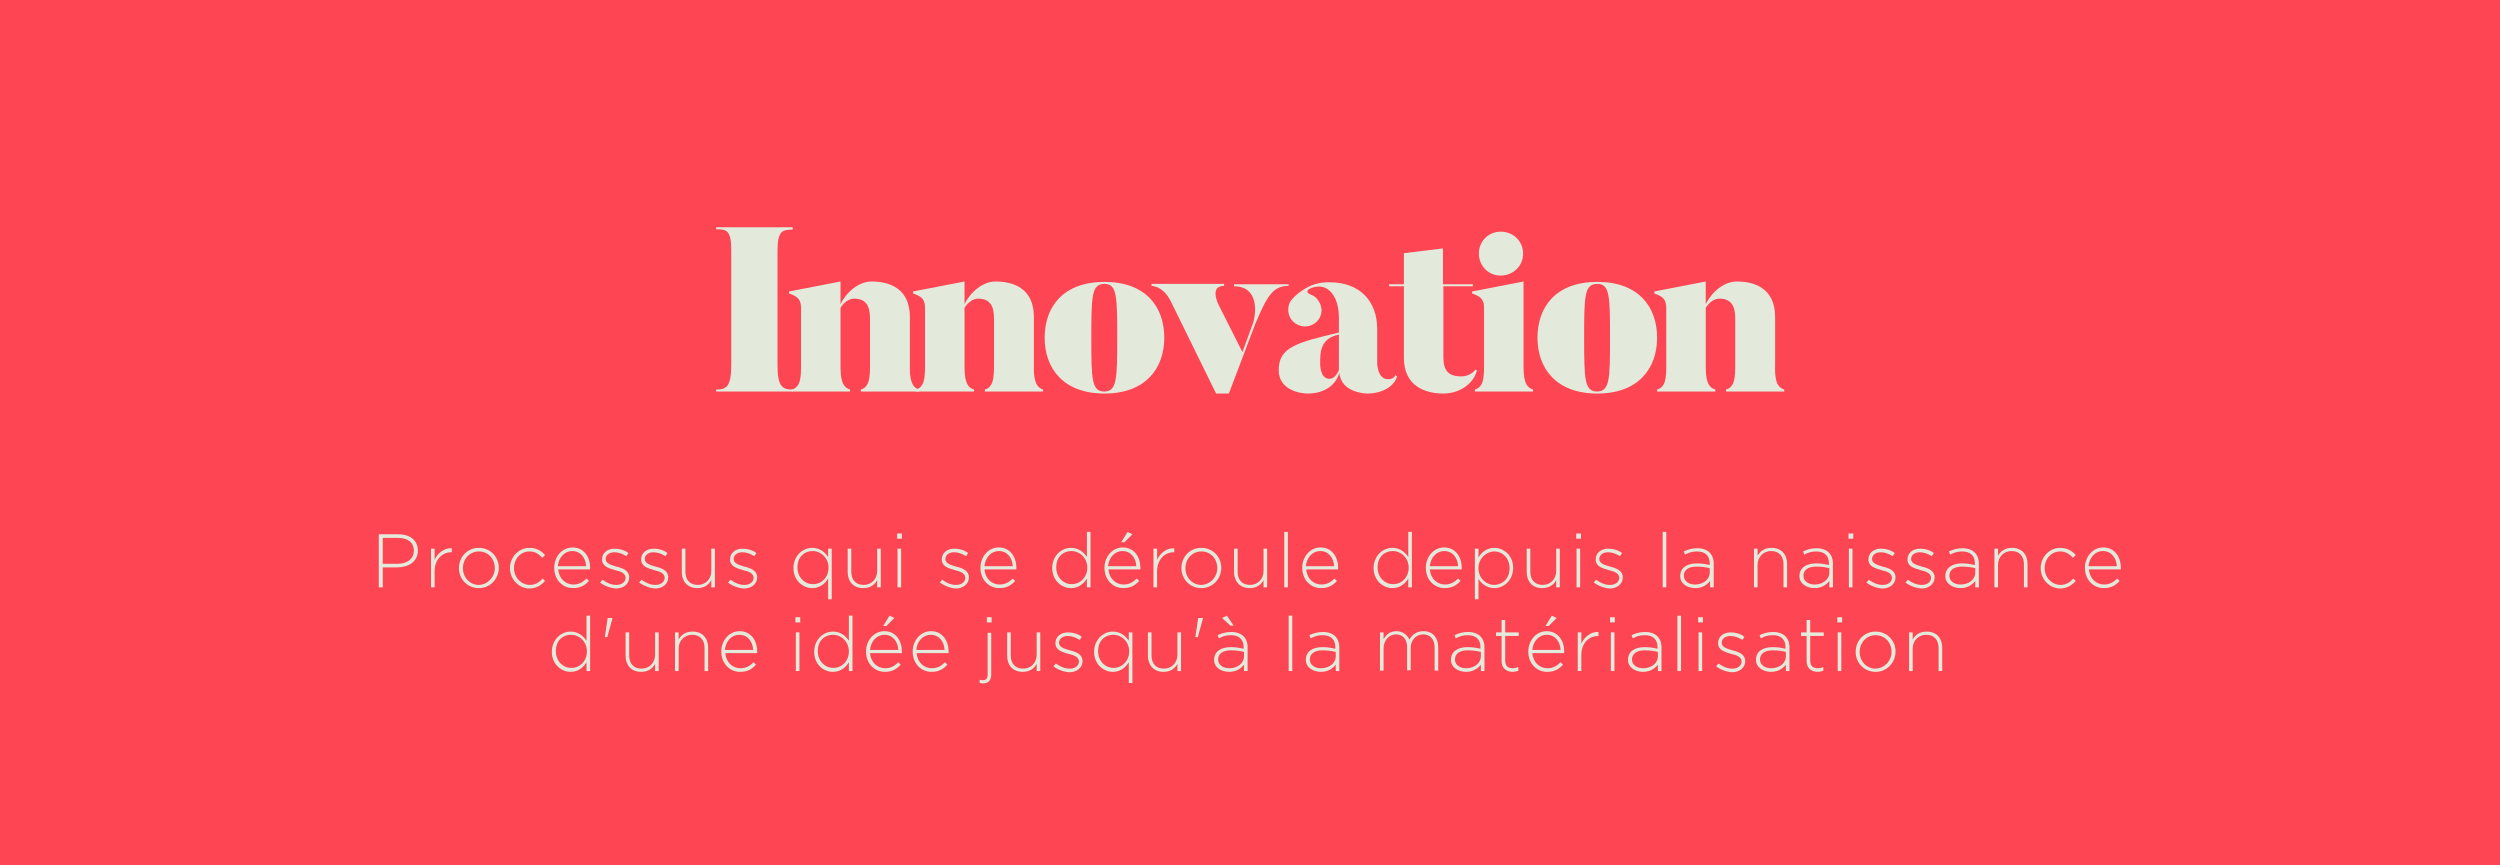 <?xml version="1.0" encoding="utf-8"?>
<!-- Generator: Adobe Illustrator 25.0.1, SVG Export Plug-In . SVG Version: 6.00 Build 0)  -->
<svg version="1.1" id="Calque_1" xmlns="http://www.w3.org/2000/svg" xmlns:xlink="http://www.w3.org/1999/xlink" x="0px" y="0px"
	 viewBox="0 0 627 217" style="enable-background:new 0 0 627 217;" xml:space="preserve">
<style type="text/css">
	.st0{fill:#FE4553;}
	.st1{fill:#E4EADB;}
</style>
<rect y="0" class="st0" width="627" height="217"/>
<g>
	<path class="st1" d="M198.8,57.1v0.5c-2.4,0-3.8,0.1-3.8,5.2v28.8c0,5.5,1.3,6.1,3.8,6.1v0.5h-19.2v-0.5c2.4,0,3.8-0.5,3.8-6.1
		V62.7c0-5.1-1.3-5.2-3.8-5.2v-0.5H198.8z"/>
	<path class="st1" d="M230.5,97.7v0.5h-14.6v-0.5c2.2-0.6,2.3-3.2,2.3-6.2V79.8c0-3.3-1.2-4.9-4-4.9c-1.3,0-2.6,1-3.4,2.3v14.4
		c0,3.2,0.3,5.5,2.4,6.1v0.5h-14.6v-0.5c2.2-0.6,2.3-3.1,2.3-6.1V77.3c0-2-0.6-2.9-3-3.7v-0.5l12.9-2.5v5.7c1.5-3.1,4.6-5.7,7.8-5.7
		c4.7,0,9.6,1.9,9.6,8.9v12C228.1,94.7,228.5,97.1,230.5,97.7z"/>
	<path class="st1" d="M261.6,97.7v0.5H247v-0.5c2.2-0.6,2.3-3.2,2.3-6.2V79.8c0-3.3-1.2-4.9-4-4.9c-1.3,0-2.6,1-3.4,2.3v14.4
		c0,3.2,0.3,5.5,2.4,6.1v0.5h-14.6v-0.5c2.2-0.6,2.3-3.1,2.3-6.1V77.3c0-2-0.6-2.9-3-3.7v-0.5l12.9-2.5v5.7c1.5-3.1,4.6-5.7,7.8-5.7
		c4.7,0,9.6,1.9,9.6,8.9v12C259.2,94.7,259.6,97.1,261.6,97.7z"/>
	<path class="st1" d="M292,84.7c0,7.6-4.6,14-15,14s-15-6.4-15-14c0-7.7,4.6-14,15-14S292,77,292,84.7z M280.2,84.7
		c0-10.6-0.1-13.5-3.2-13.5c-3.2,0-3.3,2.9-3.3,13.5s0.1,13.5,3.3,13.5C280.1,98.1,280.2,95.2,280.2,84.7z"/>
	<path class="st1" d="M323.2,71.2v0.5c-3.8,0-5.3,2.2-8.4,9.6l-6.6,17.4H305l-11.5-23.4c-1.6-3-3.6-3.5-4.7-3.6v-0.5H307v0.5
		c-3.9,0-1.3,4.9-1.3,4.9l5.9,11.7c0,0,1.6-4.3,2.6-7.1c1-2.9,1.4-9.4-4.7-9.4v-0.5H323.2z"/>
	<path class="st1" d="M350.4,94.4c-0.8,2.6-3.8,4.3-7.5,4.3c0,0-6.5,0-7-5.2c-0.8,3-3.7,5.2-7.9,5.2c-2.2,0-7.3-1-7.3-5.9
		c0-5.8,4.7-6.9,15.1-9.4v-3.7c0-6.1-3.4-9.3-7.5-7.2c0,0-1.3,0.8,0.7,1.5c1,0.4,1.6,1.2,2.1,2.2c0.9,2.2-0.1,4.5-2.3,5.4
		c-2.1,0.8-4.5-0.2-5.4-2.3c-0.6-1.5-0.3-3.3,0.7-4.3c0.7-0.8,1.7-1.8,3.9-3c2.6-1.4,5.5-1.2,5.5-1.2c7.6,0,11.9,4.8,11.9,11.7V91
		c0,0,0,4.2,2.8,4.1c0,0,1.5,0,1.7-1L350.4,94.4z M335.8,83.9c-4.8,1-4.7,4.6-4.7,7.3c0,0-0.1,3.8,2.3,3.8c1,0,1.8-0.8,2.4-2.2V83.9
		z"/>
	<path class="st1" d="M370.1,92.7l0.3,0.2c-0.7,3.1-4.1,5.8-8.4,5.8c-4.6,0-9.9-1.9-9.9-8.9v-18h-3.7v-0.5h3.7v-7.8l9.8-1.2v9h7.5
		v0.5H362v17.8c0,3.3,1.2,4.8,4.5,4.8C368.2,94.4,369.4,93.5,370.1,92.7z"/>
	<path class="st1" d="M384.5,97.7v0.5h-14.6v-0.5c2.2-0.6,2.3-3.1,2.3-6.1V77.3c0-2-0.6-2.9-3-3.7v-0.5l12.9-2.5v20.9
		C382.1,94.8,382.4,97.1,384.5,97.7z M370.9,63.6c0-3.1,2.4-5.5,5.5-5.5c3.1,0,5.6,2.4,5.6,5.5c0,3.1-2.5,5.5-5.6,5.5
		C373.4,69.2,370.9,66.7,370.9,63.6z"/>
	<path class="st1" d="M415.6,84.7c0,7.6-4.6,14-15,14s-15-6.4-15-14c0-7.7,4.6-14,15-14S415.6,77,415.6,84.7z M403.8,84.7
		c0-10.6-0.1-13.5-3.2-13.5c-3.2,0-3.3,2.9-3.3,13.5s0.1,13.5,3.3,13.5C403.7,98.1,403.8,95.2,403.8,84.7z"/>
	<path class="st1" d="M447.5,97.7v0.5h-14.6v-0.5c2.2-0.6,2.3-3.2,2.3-6.2V79.8c0-3.3-1.2-4.9-4-4.9c-1.3,0-2.6,1-3.4,2.3v14.4
		c0,3.2,0.3,5.5,2.4,6.1v0.5h-14.6v-0.5c2.2-0.6,2.3-3.1,2.3-6.1V77.3c0-2-0.6-2.9-3-3.7v-0.5l12.9-2.5v5.7c1.5-3.1,4.6-5.7,7.8-5.7
		c4.7,0,9.6,1.9,9.6,8.9v12C445.1,94.7,445.4,97.1,447.5,97.7z"/>
</g>
<g>
	<g>
		<path class="st1" d="M95.1,134h4.8c2.9,0,4.9,1.5,4.9,4.1v0c0,2.8-2.4,4.2-5.2,4.2H96v5h-1V134z M99.7,141.4
			c2.5,0,4.1-1.3,4.1-3.3v0c0-2.1-1.6-3.2-4-3.2H96v6.5H99.7z"/>
		<path class="st1" d="M108.1,137.6h0.9v2.8c0.8-1.7,2.4-3,4.3-2.9v1h-0.1c-2.2,0-4.2,1.7-4.2,4.8v4h-0.9V137.6z"/>
		<path class="st1" d="M115.1,142.5L115.1,142.5c0-2.8,2.1-5.1,5-5.1c2.9,0,5,2.3,5,5v0c0,2.7-2.1,5.1-5,5.1
			C117.2,147.5,115.1,145.2,115.1,142.5z M124.1,142.5L124.1,142.5c0-2.4-1.7-4.2-4-4.2c-2.3,0-4,1.9-4,4.2v0c0,2.3,1.7,4.2,4,4.2
			C122.4,146.6,124.1,144.7,124.1,142.5z"/>
		<path class="st1" d="M127.9,142.5L127.9,142.5c0-2.8,2.2-5.1,4.9-5.1c1.8,0,3,0.8,3.9,1.8l-0.7,0.7c-0.8-0.9-1.8-1.6-3.2-1.6
			c-2.2,0-3.9,1.8-3.9,4.2v0c0,2.3,1.8,4.2,4,4.2c1.4,0,2.4-0.7,3.2-1.6l0.6,0.6c-1,1.1-2.2,1.9-4,1.9
			C130,147.5,127.9,145.2,127.9,142.5z"/>
		<path class="st1" d="M139,142.4L139,142.4c0-2.8,2-5.1,4.6-5.1c2.7,0,4.4,2.2,4.4,5.1c0,0.2,0,0.2,0,0.4h-8
			c0.2,2.4,1.9,3.8,3.8,3.8c1.5,0,2.5-0.7,3.3-1.5l0.6,0.6c-1,1.1-2.1,1.8-4,1.8C141.2,147.5,139,145.5,139,142.4z M147,142
			c-0.1-2-1.3-3.8-3.5-3.8c-1.9,0-3.4,1.6-3.6,3.8H147z"/>
		<path class="st1" d="M150.5,146.1l0.6-0.7c1.1,0.8,2.2,1.3,3.5,1.3c1.3,0,2.3-0.7,2.3-1.8v0c0-1.1-1.2-1.6-2.6-1.9
			c-1.6-0.5-3.3-0.9-3.3-2.7v0c0-1.6,1.3-2.7,3.2-2.7c1.2,0,2.5,0.4,3.4,1.1l-0.5,0.8c-0.9-0.6-2-1-3-1c-1.3,0-2.2,0.7-2.2,1.7v0
			c0,1.1,1.3,1.5,2.7,1.9c1.6,0.4,3.2,1,3.2,2.7v0c0,1.7-1.5,2.8-3.3,2.8C153.1,147.5,151.5,146.9,150.5,146.1z"/>
		<path class="st1" d="M160.3,146.1l0.6-0.7c1.1,0.8,2.2,1.3,3.5,1.3c1.3,0,2.3-0.7,2.3-1.8v0c0-1.1-1.2-1.6-2.6-1.9
			c-1.6-0.5-3.3-0.9-3.3-2.7v0c0-1.6,1.3-2.7,3.2-2.7c1.2,0,2.5,0.4,3.4,1.1l-0.5,0.8c-0.9-0.6-2-1-3-1c-1.3,0-2.2,0.7-2.2,1.7v0
			c0,1.1,1.3,1.5,2.7,1.9c1.6,0.4,3.2,1,3.2,2.7v0c0,1.7-1.5,2.8-3.3,2.8C162.9,147.5,161.4,146.9,160.3,146.1z"/>
		<path class="st1" d="M171,143.5v-5.9h0.9v5.8c0,2,1.1,3.3,3.1,3.3c1.9,0,3.4-1.4,3.4-3.5v-5.6h0.9v9.7h-0.9v-1.8
			c-0.6,1.1-1.7,2-3.5,2C172.4,147.5,171,145.8,171,143.5z"/>
		<path class="st1" d="M182.6,146.1l0.6-0.7c1.1,0.8,2.2,1.3,3.5,1.3c1.3,0,2.3-0.7,2.3-1.8v0c0-1.1-1.2-1.6-2.6-1.9
			c-1.6-0.5-3.3-0.9-3.3-2.7v0c0-1.6,1.3-2.7,3.2-2.7c1.2,0,2.5,0.4,3.4,1.1l-0.5,0.8c-0.9-0.6-2-1-3-1c-1.3,0-2.2,0.7-2.2,1.7v0
			c0,1.1,1.3,1.5,2.7,1.9c1.6,0.4,3.2,1,3.2,2.7v0c0,1.7-1.5,2.8-3.3,2.8C185.1,147.5,183.6,146.9,182.6,146.1z"/>
		<path class="st1" d="M207.7,145.1c-0.8,1.3-2.1,2.4-4,2.4c-2.3,0-4.7-1.9-4.7-5v0c0-3.2,2.4-5.1,4.7-5.1c1.9,0,3.2,1.1,4,2.3v-2.1
			h0.9v12.7h-0.9V145.1z M207.8,142.4L207.8,142.4c0-2.5-1.9-4.2-4-4.2c-2.1,0-3.8,1.5-3.8,4.1v0c0,2.5,1.8,4.2,3.8,4.2
			C205.9,146.6,207.8,144.9,207.8,142.4z"/>
		<path class="st1" d="M212.6,143.5v-5.9h0.9v5.8c0,2,1.1,3.3,3.1,3.3c1.9,0,3.4-1.4,3.4-3.5v-5.6h0.9v9.7H220v-1.8
			c-0.6,1.1-1.7,2-3.5,2C214,147.5,212.6,145.8,212.6,143.5z"/>
		<path class="st1" d="M225,133.8h1.2v1.3H225V133.8z M225.1,137.6h0.9v9.7h-0.9V137.6z"/>
		<path class="st1" d="M235.7,146.1l0.6-0.7c1.1,0.8,2.2,1.3,3.5,1.3c1.3,0,2.3-0.7,2.3-1.8v0c0-1.1-1.2-1.6-2.6-1.9
			c-1.6-0.5-3.3-0.9-3.3-2.7v0c0-1.6,1.3-2.7,3.2-2.7c1.2,0,2.5,0.4,3.4,1.1l-0.5,0.8c-0.9-0.6-2-1-3-1c-1.3,0-2.2,0.7-2.2,1.7v0
			c0,1.1,1.3,1.5,2.7,1.9c1.6,0.4,3.2,1,3.2,2.7v0c0,1.7-1.5,2.8-3.3,2.8C238.3,147.5,236.8,146.9,235.7,146.1z"/>
		<path class="st1" d="M245.9,142.4L245.9,142.4c0-2.8,2-5.1,4.6-5.1c2.7,0,4.4,2.2,4.4,5.1c0,0.2,0,0.2,0,0.4h-8
			c0.2,2.4,1.9,3.8,3.8,3.8c1.5,0,2.5-0.7,3.3-1.5l0.6,0.6c-1,1.1-2.1,1.8-4,1.8C248.1,147.5,245.9,145.5,245.9,142.4z M254,142
			c-0.1-2-1.3-3.8-3.5-3.8c-1.9,0-3.4,1.6-3.6,3.8H254z"/>
		<path class="st1" d="M263.9,142.5L263.9,142.5c0-3.2,2.4-5.1,4.7-5.1c1.9,0,3.2,1.1,4,2.3v-6.3h0.9v13.9h-0.9v-2.2
			c-0.8,1.3-2.1,2.4-4,2.4C266.3,147.5,263.9,145.6,263.9,142.5z M272.7,142.4L272.7,142.4c0-2.5-1.9-4.2-4-4.2
			c-2.1,0-3.8,1.5-3.8,4.1v0c0,2.5,1.8,4.2,3.8,4.2C270.7,146.6,272.7,144.9,272.7,142.4z"/>
		<path class="st1" d="M277,142.4L277,142.4c0-2.8,2-5.1,4.6-5.1c2.7,0,4.4,2.2,4.4,5.1c0,0.2,0,0.2,0,0.4h-8
			c0.2,2.4,1.9,3.8,3.8,3.8c1.5,0,2.5-0.7,3.3-1.5l0.6,0.6c-1,1.1-2.1,1.8-4,1.8C279.2,147.5,277,145.5,277,142.4z M285,142
			c-0.1-2-1.3-3.8-3.5-3.8c-1.9,0-3.4,1.6-3.6,3.8H285z M282.8,133.4l1.2,0.6l-2,2h-0.8L282.8,133.4z"/>
		<path class="st1" d="M289.3,137.6h0.9v2.8c0.8-1.7,2.4-3,4.3-2.9v1h-0.1c-2.2,0-4.2,1.7-4.2,4.8v4h-0.9V137.6z"/>
		<path class="st1" d="M296.3,142.5L296.3,142.5c0-2.8,2.1-5.1,5-5.1c2.9,0,5,2.3,5,5v0c0,2.7-2.1,5.1-5,5.1
			C298.4,147.5,296.3,145.2,296.3,142.5z M305.3,142.5L305.3,142.5c0-2.4-1.7-4.2-4-4.2c-2.3,0-4,1.9-4,4.2v0c0,2.3,1.7,4.2,4,4.2
			C303.6,146.6,305.3,144.7,305.3,142.5z"/>
		<path class="st1" d="M309.5,143.5v-5.9h0.9v5.8c0,2,1.1,3.3,3.1,3.3c1.9,0,3.4-1.4,3.4-3.5v-5.6h0.9v9.7h-0.9v-1.8
			c-0.6,1.1-1.7,2-3.5,2C311,147.5,309.5,145.8,309.5,143.5z"/>
		<path class="st1" d="M322.1,133.4h0.9v13.9h-0.9V133.4z"/>
		<path class="st1" d="M326.6,142.4L326.6,142.4c0-2.8,2-5.1,4.6-5.1c2.7,0,4.4,2.2,4.4,5.1c0,0.2,0,0.2,0,0.4h-8
			c0.2,2.4,1.9,3.8,3.8,3.8c1.5,0,2.5-0.7,3.3-1.5l0.6,0.6c-1,1.1-2.1,1.8-4,1.8C328.8,147.5,326.6,145.5,326.6,142.4z M334.6,142
			c-0.1-2-1.3-3.8-3.5-3.8c-1.9,0-3.4,1.6-3.6,3.8H334.6z"/>
		<path class="st1" d="M344.5,142.5L344.5,142.5c0-3.2,2.4-5.1,4.7-5.1c1.9,0,3.2,1.1,4,2.3v-6.3h0.9v13.9h-0.9v-2.2
			c-0.8,1.3-2.1,2.4-4,2.4C346.9,147.5,344.5,145.6,344.5,142.5z M353.3,142.4L353.3,142.4c0-2.5-1.9-4.2-4-4.2
			c-2.1,0-3.8,1.5-3.8,4.1v0c0,2.5,1.8,4.2,3.8,4.2C351.4,146.6,353.3,144.9,353.3,142.4z"/>
		<path class="st1" d="M357.6,142.4L357.6,142.4c0-2.8,2-5.1,4.6-5.1c2.7,0,4.4,2.2,4.4,5.1c0,0.2,0,0.2,0,0.4h-8
			c0.2,2.4,1.9,3.8,3.8,3.8c1.5,0,2.5-0.7,3.3-1.5l0.6,0.6c-1,1.1-2.1,1.8-4,1.8C359.8,147.5,357.6,145.5,357.6,142.4z M365.7,142
			c-0.1-2-1.3-3.8-3.5-3.8c-1.9,0-3.4,1.6-3.6,3.8H365.7z"/>
		<path class="st1" d="M369.9,137.6h0.9v2.2c0.8-1.3,2.1-2.4,4-2.4c2.3,0,4.7,1.9,4.7,5v0c0,3.2-2.4,5.1-4.7,5.1
			c-1.9,0-3.2-1.1-4-2.3v5.1h-0.9V137.6z M378.6,142.5L378.6,142.5c0-2.6-1.8-4.2-3.8-4.2c-2,0-4,1.7-4,4.2v0c0,2.5,1.9,4.2,4,4.2
			C376.9,146.6,378.6,145.1,378.6,142.5z"/>
		<path class="st1" d="M382.9,143.5v-5.9h0.9v5.8c0,2,1.1,3.3,3.1,3.3c1.9,0,3.4-1.4,3.4-3.5v-5.6h0.9v9.7h-0.9v-1.8
			c-0.6,1.1-1.7,2-3.5,2C384.3,147.5,382.9,145.8,382.9,143.5z"/>
		<path class="st1" d="M395.3,133.8h1.2v1.3h-1.2V133.8z M395.4,137.6h0.9v9.7h-0.9V137.6z"/>
		<path class="st1" d="M399.7,146.1l0.6-0.7c1.1,0.8,2.2,1.3,3.5,1.3c1.3,0,2.3-0.7,2.3-1.8v0c0-1.1-1.2-1.6-2.6-1.9
			c-1.6-0.5-3.3-0.9-3.3-2.7v0c0-1.6,1.3-2.7,3.2-2.7c1.2,0,2.5,0.4,3.4,1.1l-0.5,0.8c-0.9-0.6-2-1-3-1c-1.3,0-2.2,0.7-2.2,1.7v0
			c0,1.1,1.3,1.5,2.7,1.9c1.6,0.4,3.2,1,3.2,2.7v0c0,1.7-1.5,2.8-3.3,2.8C402.3,147.5,400.8,146.9,399.7,146.1z"/>
		<path class="st1" d="M417,133.4h0.9v13.9H417V133.4z"/>
		<path class="st1" d="M421.4,144.5L421.4,144.5c0-2.1,1.7-3.2,4.2-3.2c1.3,0,2.3,0.2,3.2,0.4v-0.4c0-2-1.2-3-3.2-3
			c-1.2,0-2.1,0.3-3,0.8l-0.3-0.8c1.1-0.5,2.1-0.8,3.4-0.8c1.3,0,2.4,0.4,3.1,1.1c0.6,0.6,1,1.5,1,2.7v6h-0.9v-1.6
			c-0.7,0.9-1.9,1.8-3.7,1.8C423.3,147.5,421.4,146.5,421.4,144.5z M428.8,143.6v-1.1c-0.8-0.2-1.9-0.4-3.3-0.4
			c-2.1,0-3.2,0.9-3.2,2.3v0c0,1.4,1.3,2.2,2.8,2.2C427.1,146.6,428.8,145.4,428.8,143.6z"/>
		<path class="st1" d="M439.9,137.6h0.9v1.8c0.6-1.1,1.7-2,3.5-2c2.5,0,3.9,1.7,3.9,4v5.9h-0.9v-5.8c0-2-1.1-3.3-3.1-3.3
			c-1.9,0-3.4,1.4-3.4,3.5v5.6h-0.9V137.6z"/>
		<path class="st1" d="M451.3,144.5L451.3,144.5c0-2.1,1.7-3.2,4.2-3.2c1.3,0,2.3,0.2,3.2,0.4v-0.4c0-2-1.2-3-3.2-3
			c-1.2,0-2.1,0.3-3,0.8l-0.3-0.8c1.1-0.5,2.1-0.8,3.4-0.8c1.3,0,2.4,0.4,3.1,1.1c0.6,0.6,1,1.5,1,2.7v6h-0.9v-1.6
			c-0.7,0.9-1.9,1.8-3.7,1.8C453.3,147.5,451.3,146.5,451.3,144.5z M458.8,143.6v-1.1c-0.8-0.2-1.9-0.4-3.3-0.4
			c-2.1,0-3.2,0.9-3.2,2.3v0c0,1.4,1.3,2.2,2.8,2.2C457.1,146.6,458.8,145.4,458.8,143.6z"/>
		<path class="st1" d="M463.6,133.8h1.2v1.3h-1.2V133.8z M463.7,137.6h0.9v9.7h-0.9V137.6z"/>
		<path class="st1" d="M468.1,146.1l0.6-0.7c1.1,0.8,2.2,1.3,3.5,1.3c1.3,0,2.3-0.7,2.3-1.8v0c0-1.1-1.2-1.6-2.6-1.9
			c-1.6-0.5-3.3-0.9-3.3-2.7v0c0-1.6,1.3-2.7,3.2-2.7c1.2,0,2.5,0.4,3.4,1.1l-0.5,0.8c-0.9-0.6-2-1-3-1c-1.3,0-2.2,0.7-2.2,1.7v0
			c0,1.1,1.3,1.5,2.7,1.9c1.6,0.4,3.2,1,3.2,2.7v0c0,1.7-1.5,2.8-3.3,2.8C470.6,147.5,469.1,146.9,468.1,146.1z"/>
		<path class="st1" d="M477.9,146.1l0.6-0.7c1.1,0.8,2.2,1.3,3.5,1.3c1.3,0,2.3-0.7,2.3-1.8v0c0-1.1-1.2-1.6-2.6-1.9
			c-1.6-0.5-3.3-0.9-3.3-2.7v0c0-1.6,1.3-2.7,3.2-2.7c1.2,0,2.5,0.4,3.4,1.1l-0.5,0.8c-0.9-0.6-2-1-3-1c-1.3,0-2.2,0.7-2.2,1.7v0
			c0,1.1,1.3,1.5,2.7,1.9c1.6,0.4,3.2,1,3.2,2.7v0c0,1.7-1.5,2.8-3.3,2.8C480.5,147.5,478.9,146.9,477.9,146.1z"/>
		<path class="st1" d="M487.9,144.5L487.9,144.5c0-2.1,1.7-3.2,4.2-3.2c1.3,0,2.3,0.2,3.2,0.4v-0.4c0-2-1.2-3-3.2-3
			c-1.2,0-2.1,0.3-3,0.8l-0.3-0.8c1.1-0.5,2.1-0.8,3.4-0.8c1.3,0,2.4,0.4,3.1,1.1c0.6,0.6,1,1.5,1,2.7v6h-0.9v-1.6
			c-0.7,0.9-1.9,1.8-3.7,1.8C489.9,147.5,487.9,146.5,487.9,144.5z M495.4,143.6v-1.1c-0.8-0.2-1.9-0.4-3.3-0.4
			c-2.1,0-3.2,0.9-3.2,2.3v0c0,1.4,1.3,2.2,2.8,2.2C493.7,146.6,495.4,145.4,495.4,143.6z"/>
		<path class="st1" d="M500.2,137.6h0.9v1.8c0.6-1.1,1.7-2,3.5-2c2.5,0,3.9,1.7,3.9,4v5.9h-0.9v-5.8c0-2-1.1-3.3-3.1-3.3
			c-1.9,0-3.4,1.4-3.4,3.5v5.6h-0.9V137.6z"/>
		<path class="st1" d="M511.8,142.5L511.8,142.5c0-2.8,2.2-5.1,4.9-5.1c1.8,0,3,0.8,3.9,1.8l-0.7,0.7c-0.8-0.9-1.8-1.6-3.2-1.6
			c-2.2,0-3.9,1.8-3.9,4.2v0c0,2.3,1.8,4.2,4,4.2c1.4,0,2.4-0.7,3.2-1.6l0.6,0.6c-1,1.1-2.2,1.9-4,1.9
			C513.9,147.5,511.8,145.2,511.8,142.5z"/>
		<path class="st1" d="M522.9,142.4L522.9,142.4c0-2.8,2-5.1,4.6-5.1c2.7,0,4.4,2.2,4.4,5.1c0,0.2,0,0.2,0,0.4h-8
			c0.2,2.4,1.9,3.8,3.8,3.8c1.5,0,2.5-0.7,3.3-1.5l0.6,0.6c-1,1.1-2.1,1.8-4,1.8C525.1,147.5,522.9,145.5,522.9,142.4z M530.9,142
			c-0.1-2-1.3-3.8-3.5-3.8c-1.9,0-3.4,1.6-3.6,3.8H530.9z"/>
		<path class="st1" d="M138.4,163.5L138.4,163.5c0-3.2,2.4-5.1,4.7-5.1c1.9,0,3.2,1.1,4,2.3v-6.3h0.9v13.9h-0.9v-2.2
			c-0.8,1.3-2.1,2.4-4,2.4C140.8,168.5,138.4,166.6,138.4,163.5z M147.2,163.4L147.2,163.4c0-2.5-1.9-4.2-4-4.2
			c-2.1,0-3.8,1.5-3.8,4.1v0c0,2.5,1.8,4.2,3.8,4.2C145.3,167.6,147.2,165.9,147.2,163.4z"/>
		<path class="st1" d="M152.4,155h1.2v0.1l-1.3,4.7h-0.6L152.4,155z"/>
		<path class="st1" d="M156.9,164.5v-5.9h0.9v5.8c0,2,1.1,3.3,3.1,3.3c1.9,0,3.4-1.4,3.4-3.5v-5.6h0.9v9.7h-0.9v-1.8
			c-0.6,1.1-1.7,2-3.5,2C158.3,168.5,156.9,166.8,156.9,164.5z"/>
		<path class="st1" d="M169.3,158.6h0.9v1.8c0.6-1.1,1.7-2,3.5-2c2.5,0,3.9,1.7,3.9,4v5.9h-0.9v-5.8c0-2-1.1-3.3-3.1-3.3
			c-1.9,0-3.4,1.4-3.4,3.5v5.6h-0.9V158.6z"/>
		<path class="st1" d="M180.9,163.4L180.9,163.4c0-2.8,2-5.1,4.6-5.1c2.7,0,4.4,2.2,4.4,5.1c0,0.2,0,0.2,0,0.4h-8
			c0.2,2.4,1.9,3.8,3.8,3.8c1.5,0,2.5-0.7,3.3-1.5l0.6,0.6c-1,1.1-2.1,1.8-4,1.8C183.1,168.5,180.9,166.5,180.9,163.4z M188.9,163
			c-0.1-2-1.3-3.8-3.5-3.8c-1.9,0-3.4,1.6-3.6,3.8H188.9z"/>
		<path class="st1" d="M199.5,154.8h1.2v1.3h-1.2V154.8z M199.6,158.6h0.9v9.7h-0.9V158.6z"/>
		<path class="st1" d="M204.2,163.5L204.2,163.5c0-3.2,2.4-5.1,4.7-5.1c1.9,0,3.2,1.1,4,2.3v-6.3h0.9v13.9h-0.9v-2.2
			c-0.8,1.3-2.1,2.4-4,2.4C206.5,168.5,204.2,166.6,204.2,163.5z M212.9,163.4L212.9,163.4c0-2.5-1.9-4.2-4-4.2
			c-2.1,0-3.8,1.5-3.8,4.1v0c0,2.5,1.8,4.2,3.8,4.2C211,167.6,212.9,165.9,212.9,163.4z"/>
		<path class="st1" d="M217.2,163.4L217.2,163.4c0-2.8,2-5.1,4.6-5.1c2.7,0,4.4,2.2,4.4,5.1c0,0.2,0,0.2,0,0.4h-8
			c0.2,2.4,1.9,3.8,3.8,3.8c1.5,0,2.5-0.7,3.3-1.5l0.6,0.6c-1,1.1-2.1,1.8-4,1.8C219.4,168.5,217.2,166.5,217.2,163.4z M225.3,163
			c-0.1-2-1.3-3.8-3.5-3.8c-1.9,0-3.4,1.6-3.6,3.8H225.3z M223.1,154.4l1.2,0.6l-2,2h-0.8L223.1,154.4z"/>
		<path class="st1" d="M228.9,163.4L228.9,163.4c0-2.8,2-5.1,4.6-5.1c2.7,0,4.4,2.2,4.4,5.1c0,0.2,0,0.2,0,0.4h-8
			c0.2,2.4,1.9,3.8,3.8,3.8c1.5,0,2.5-0.7,3.3-1.5l0.6,0.6c-1,1.1-2.1,1.8-4,1.8C231.1,168.5,228.9,166.5,228.9,163.4z M236.9,163
			c-0.1-2-1.3-3.8-3.5-3.8c-1.9,0-3.4,1.6-3.6,3.8H236.9z"/>
		<path class="st1" d="M245.7,171.3v-0.8c0.2,0,0.6,0.1,0.8,0.1c0.7,0,1.2-0.4,1.2-1.3v-10.6h0.9v10.5c0,1.5-0.8,2.2-2.1,2.2
			C246.2,171.4,246,171.3,245.7,171.3z M247.5,154.8h1.2v1.3h-1.2V154.8z"/>
		<path class="st1" d="M252.6,164.5v-5.9h0.9v5.8c0,2,1.1,3.3,3.1,3.3c1.9,0,3.4-1.4,3.4-3.5v-5.6h0.9v9.7H260v-1.8
			c-0.6,1.1-1.7,2-3.5,2C254,168.5,252.6,166.8,252.6,164.5z"/>
		<path class="st1" d="M264.2,167.1l0.6-0.7c1.1,0.8,2.2,1.3,3.5,1.3c1.3,0,2.3-0.7,2.3-1.8v0c0-1.1-1.2-1.6-2.6-1.9
			c-1.6-0.5-3.3-0.9-3.3-2.7v0c0-1.6,1.3-2.7,3.2-2.7c1.2,0,2.5,0.4,3.4,1.1l-0.5,0.8c-0.9-0.6-2-1-3-1c-1.3,0-2.2,0.7-2.2,1.7v0
			c0,1.1,1.3,1.5,2.7,1.9c1.6,0.4,3.2,1,3.2,2.7v0c0,1.7-1.5,2.8-3.3,2.8C266.7,168.5,265.2,167.9,264.2,167.1z"/>
		<path class="st1" d="M283.1,166.1c-0.8,1.3-2.1,2.4-4,2.4c-2.3,0-4.7-1.9-4.7-5v0c0-3.2,2.4-5.1,4.7-5.1c1.9,0,3.2,1.1,4,2.3v-2.1
			h0.9v12.7h-0.9V166.1z M283.2,163.4L283.2,163.4c0-2.5-1.9-4.2-4-4.2c-2.1,0-3.8,1.5-3.8,4.1v0c0,2.5,1.8,4.2,3.8,4.2
			C281.2,167.6,283.2,165.9,283.2,163.4z"/>
		<path class="st1" d="M287.9,164.5v-5.9h0.9v5.8c0,2,1.1,3.3,3.1,3.3c1.9,0,3.4-1.4,3.4-3.5v-5.6h0.9v9.7h-0.9v-1.8
			c-0.6,1.1-1.7,2-3.5,2C289.4,168.5,287.9,166.8,287.9,164.5z"/>
		<path class="st1" d="M300.5,155h1.2v0.1l-1.3,4.7h-0.6L300.5,155z"/>
		<path class="st1" d="M304.5,165.5L304.5,165.5c0-2.1,1.7-3.2,4.2-3.2c1.3,0,2.3,0.2,3.2,0.4v-0.4c0-2-1.2-3-3.2-3
			c-1.2,0-2.1,0.3-3,0.8l-0.3-0.8c1.1-0.5,2.1-0.8,3.4-0.8c1.3,0,2.4,0.4,3.1,1.1c0.6,0.6,1,1.5,1,2.7v6h-0.9v-1.6
			c-0.7,0.9-1.9,1.8-3.7,1.8C306.4,168.5,304.5,167.5,304.5,165.5z M312,164.6v-1.1c-0.8-0.2-1.9-0.4-3.3-0.4
			c-2.1,0-3.2,0.9-3.2,2.3v0c0,1.4,1.3,2.2,2.8,2.2C310.3,167.6,312,166.4,312,164.6z M306.5,155l1.2-0.6l1.7,2.5h-0.8L306.5,155z"
			/>
		<path class="st1" d="M323.2,154.4h0.9v13.9h-0.9V154.4z"/>
		<path class="st1" d="M327.5,165.5L327.5,165.5c0-2.1,1.7-3.2,4.2-3.2c1.3,0,2.3,0.2,3.2,0.4v-0.4c0-2-1.2-3-3.2-3
			c-1.2,0-2.1,0.3-3,0.8l-0.3-0.8c1.1-0.5,2.1-0.8,3.4-0.8c1.3,0,2.4,0.4,3.1,1.1c0.6,0.6,1,1.5,1,2.7v6H335v-1.6
			c-0.7,0.9-1.9,1.8-3.7,1.8C329.5,168.5,327.5,167.5,327.5,165.5z M335,164.6v-1.1c-0.8-0.2-1.9-0.4-3.3-0.4
			c-2.1,0-3.2,0.9-3.2,2.3v0c0,1.4,1.3,2.2,2.8,2.2C333.3,167.6,335,166.4,335,164.6z"/>
		<path class="st1" d="M346.1,158.6h0.9v1.7c0.6-1,1.5-2,3.2-2c1.7,0,2.7,1,3.3,2.1c0.6-1.1,1.7-2.1,3.5-2.1c2.3,0,3.7,1.6,3.7,4
			v5.9h-0.9v-5.8c0-2.1-1.1-3.3-2.9-3.3c-1.6,0-3.1,1.3-3.1,3.4v5.6h-0.9v-5.8c0-2-1.1-3.2-2.8-3.2c-1.7,0-3.1,1.5-3.1,3.5v5.6h-0.9
			V158.6z"/>
		<path class="st1" d="M363.9,165.5L363.9,165.5c0-2.1,1.7-3.2,4.2-3.2c1.3,0,2.3,0.2,3.2,0.4v-0.4c0-2-1.2-3-3.2-3
			c-1.2,0-2.1,0.3-3,0.8l-0.3-0.8c1.1-0.5,2.1-0.8,3.4-0.8c1.3,0,2.4,0.4,3.1,1.1c0.6,0.6,1,1.5,1,2.7v6h-0.9v-1.6
			c-0.7,0.9-1.9,1.8-3.7,1.8C365.9,168.5,363.9,167.5,363.9,165.5z M371.4,164.6v-1.1c-0.8-0.2-1.9-0.4-3.3-0.4
			c-2.1,0-3.2,0.9-3.2,2.3v0c0,1.4,1.3,2.2,2.8,2.2C369.7,167.6,371.4,166.4,371.4,164.6z"/>
		<path class="st1" d="M376.6,165.8v-6.3h-1.4v-0.9h1.4v-3.1h0.9v3.1h3.4v0.9h-3.4v6.2c0,1.4,0.8,1.9,1.9,1.9c0.5,0,0.9-0.1,1.4-0.3
			v0.9c-0.5,0.2-1,0.3-1.6,0.3C377.8,168.4,376.6,167.6,376.6,165.8z"/>
		<path class="st1" d="M383.3,163.4L383.3,163.4c0-2.8,2-5.1,4.6-5.1c2.7,0,4.4,2.2,4.4,5.1c0,0.2,0,0.2,0,0.4h-8
			c0.2,2.4,1.9,3.8,3.8,3.8c1.5,0,2.5-0.7,3.3-1.5l0.6,0.6c-1,1.1-2.1,1.8-4,1.8C385.5,168.5,383.3,166.5,383.3,163.4z M391.4,163
			c-0.1-2-1.3-3.8-3.5-3.8c-1.9,0-3.4,1.6-3.6,3.8H391.4z M389.2,154.4l1.2,0.6l-2,2h-0.8L389.2,154.4z"/>
		<path class="st1" d="M395.7,158.6h0.9v2.8c0.8-1.7,2.4-3,4.3-2.9v1h-0.1c-2.2,0-4.2,1.7-4.2,4.8v4h-0.9V158.6z"/>
		<path class="st1" d="M403.8,154.8h1.2v1.3h-1.2V154.8z M404,158.6h0.9v9.7H404V158.6z"/>
		<path class="st1" d="M408.3,165.5L408.3,165.5c0-2.1,1.7-3.2,4.2-3.2c1.3,0,2.3,0.2,3.2,0.4v-0.4c0-2-1.2-3-3.2-3
			c-1.2,0-2.1,0.3-3,0.8l-0.3-0.8c1.1-0.5,2.1-0.8,3.4-0.8c1.3,0,2.4,0.4,3.1,1.1c0.6,0.6,1,1.5,1,2.7v6h-0.9v-1.6
			c-0.7,0.9-1.9,1.8-3.7,1.8C410.3,168.5,408.3,167.5,408.3,165.5z M415.8,164.6v-1.1c-0.8-0.2-1.9-0.4-3.3-0.4
			c-2.1,0-3.2,0.9-3.2,2.3v0c0,1.4,1.3,2.2,2.8,2.2C414.1,167.6,415.8,166.4,415.8,164.6z"/>
		<path class="st1" d="M420.7,154.4h0.9v13.9h-0.9V154.4z"/>
		<path class="st1" d="M425.9,154.8h1.2v1.3h-1.2V154.8z M426,158.6h0.9v9.7H426V158.6z"/>
		<path class="st1" d="M430.4,167.1l0.6-0.7c1.1,0.8,2.2,1.3,3.5,1.3c1.3,0,2.3-0.7,2.3-1.8v0c0-1.1-1.2-1.6-2.6-1.9
			c-1.6-0.5-3.3-0.9-3.3-2.7v0c0-1.6,1.3-2.7,3.2-2.7c1.2,0,2.5,0.4,3.4,1.1l-0.5,0.8c-0.9-0.6-2-1-3-1c-1.3,0-2.2,0.7-2.2,1.7v0
			c0,1.1,1.3,1.5,2.7,1.9c1.6,0.4,3.2,1,3.2,2.7v0c0,1.7-1.5,2.8-3.3,2.8C432.9,168.5,431.4,167.9,430.4,167.1z"/>
		<path class="st1" d="M440.4,165.5L440.4,165.5c0-2.1,1.7-3.2,4.2-3.2c1.3,0,2.3,0.2,3.2,0.4v-0.4c0-2-1.2-3-3.2-3
			c-1.2,0-2.1,0.3-3,0.8l-0.3-0.8c1.1-0.5,2.1-0.8,3.4-0.8c1.3,0,2.4,0.4,3.1,1.1c0.6,0.6,1,1.5,1,2.7v6h-0.9v-1.6
			c-0.7,0.9-1.9,1.8-3.7,1.8C442.4,168.5,440.4,167.5,440.4,165.5z M447.9,164.6v-1.1c-0.8-0.2-1.9-0.4-3.3-0.4
			c-2.1,0-3.2,0.9-3.2,2.3v0c0,1.4,1.3,2.2,2.8,2.2C446.2,167.6,447.9,166.4,447.9,164.6z"/>
		<path class="st1" d="M453.1,165.8v-6.3h-1.4v-0.9h1.4v-3.1h0.9v3.1h3.4v0.9H454v6.2c0,1.4,0.8,1.9,1.9,1.9c0.5,0,0.9-0.1,1.4-0.3
			v0.9c-0.5,0.2-1,0.3-1.6,0.3C454.3,168.4,453.1,167.6,453.1,165.8z"/>
		<path class="st1" d="M460.8,154.8h1.2v1.3h-1.2V154.8z M460.9,158.6h0.9v9.7h-0.9V158.6z"/>
		<path class="st1" d="M465.4,163.5L465.4,163.5c0-2.8,2.1-5.1,5-5.1c2.9,0,5,2.3,5,5v0c0,2.7-2.1,5.1-5,5.1
			C467.5,168.5,465.4,166.2,465.4,163.5z M474.4,163.5L474.4,163.5c0-2.4-1.7-4.2-4-4.2c-2.3,0-4,1.9-4,4.2v0c0,2.3,1.7,4.2,4,4.2
			C472.7,167.6,474.4,165.7,474.4,163.5z"/>
		<path class="st1" d="M478.8,158.6h0.9v1.8c0.6-1.1,1.7-2,3.5-2c2.5,0,3.9,1.7,3.9,4v5.9h-0.9v-5.8c0-2-1.1-3.3-3.1-3.3
			c-1.9,0-3.4,1.4-3.4,3.5v5.6h-0.9V158.6z"/>
	</g>
</g>
</svg>
